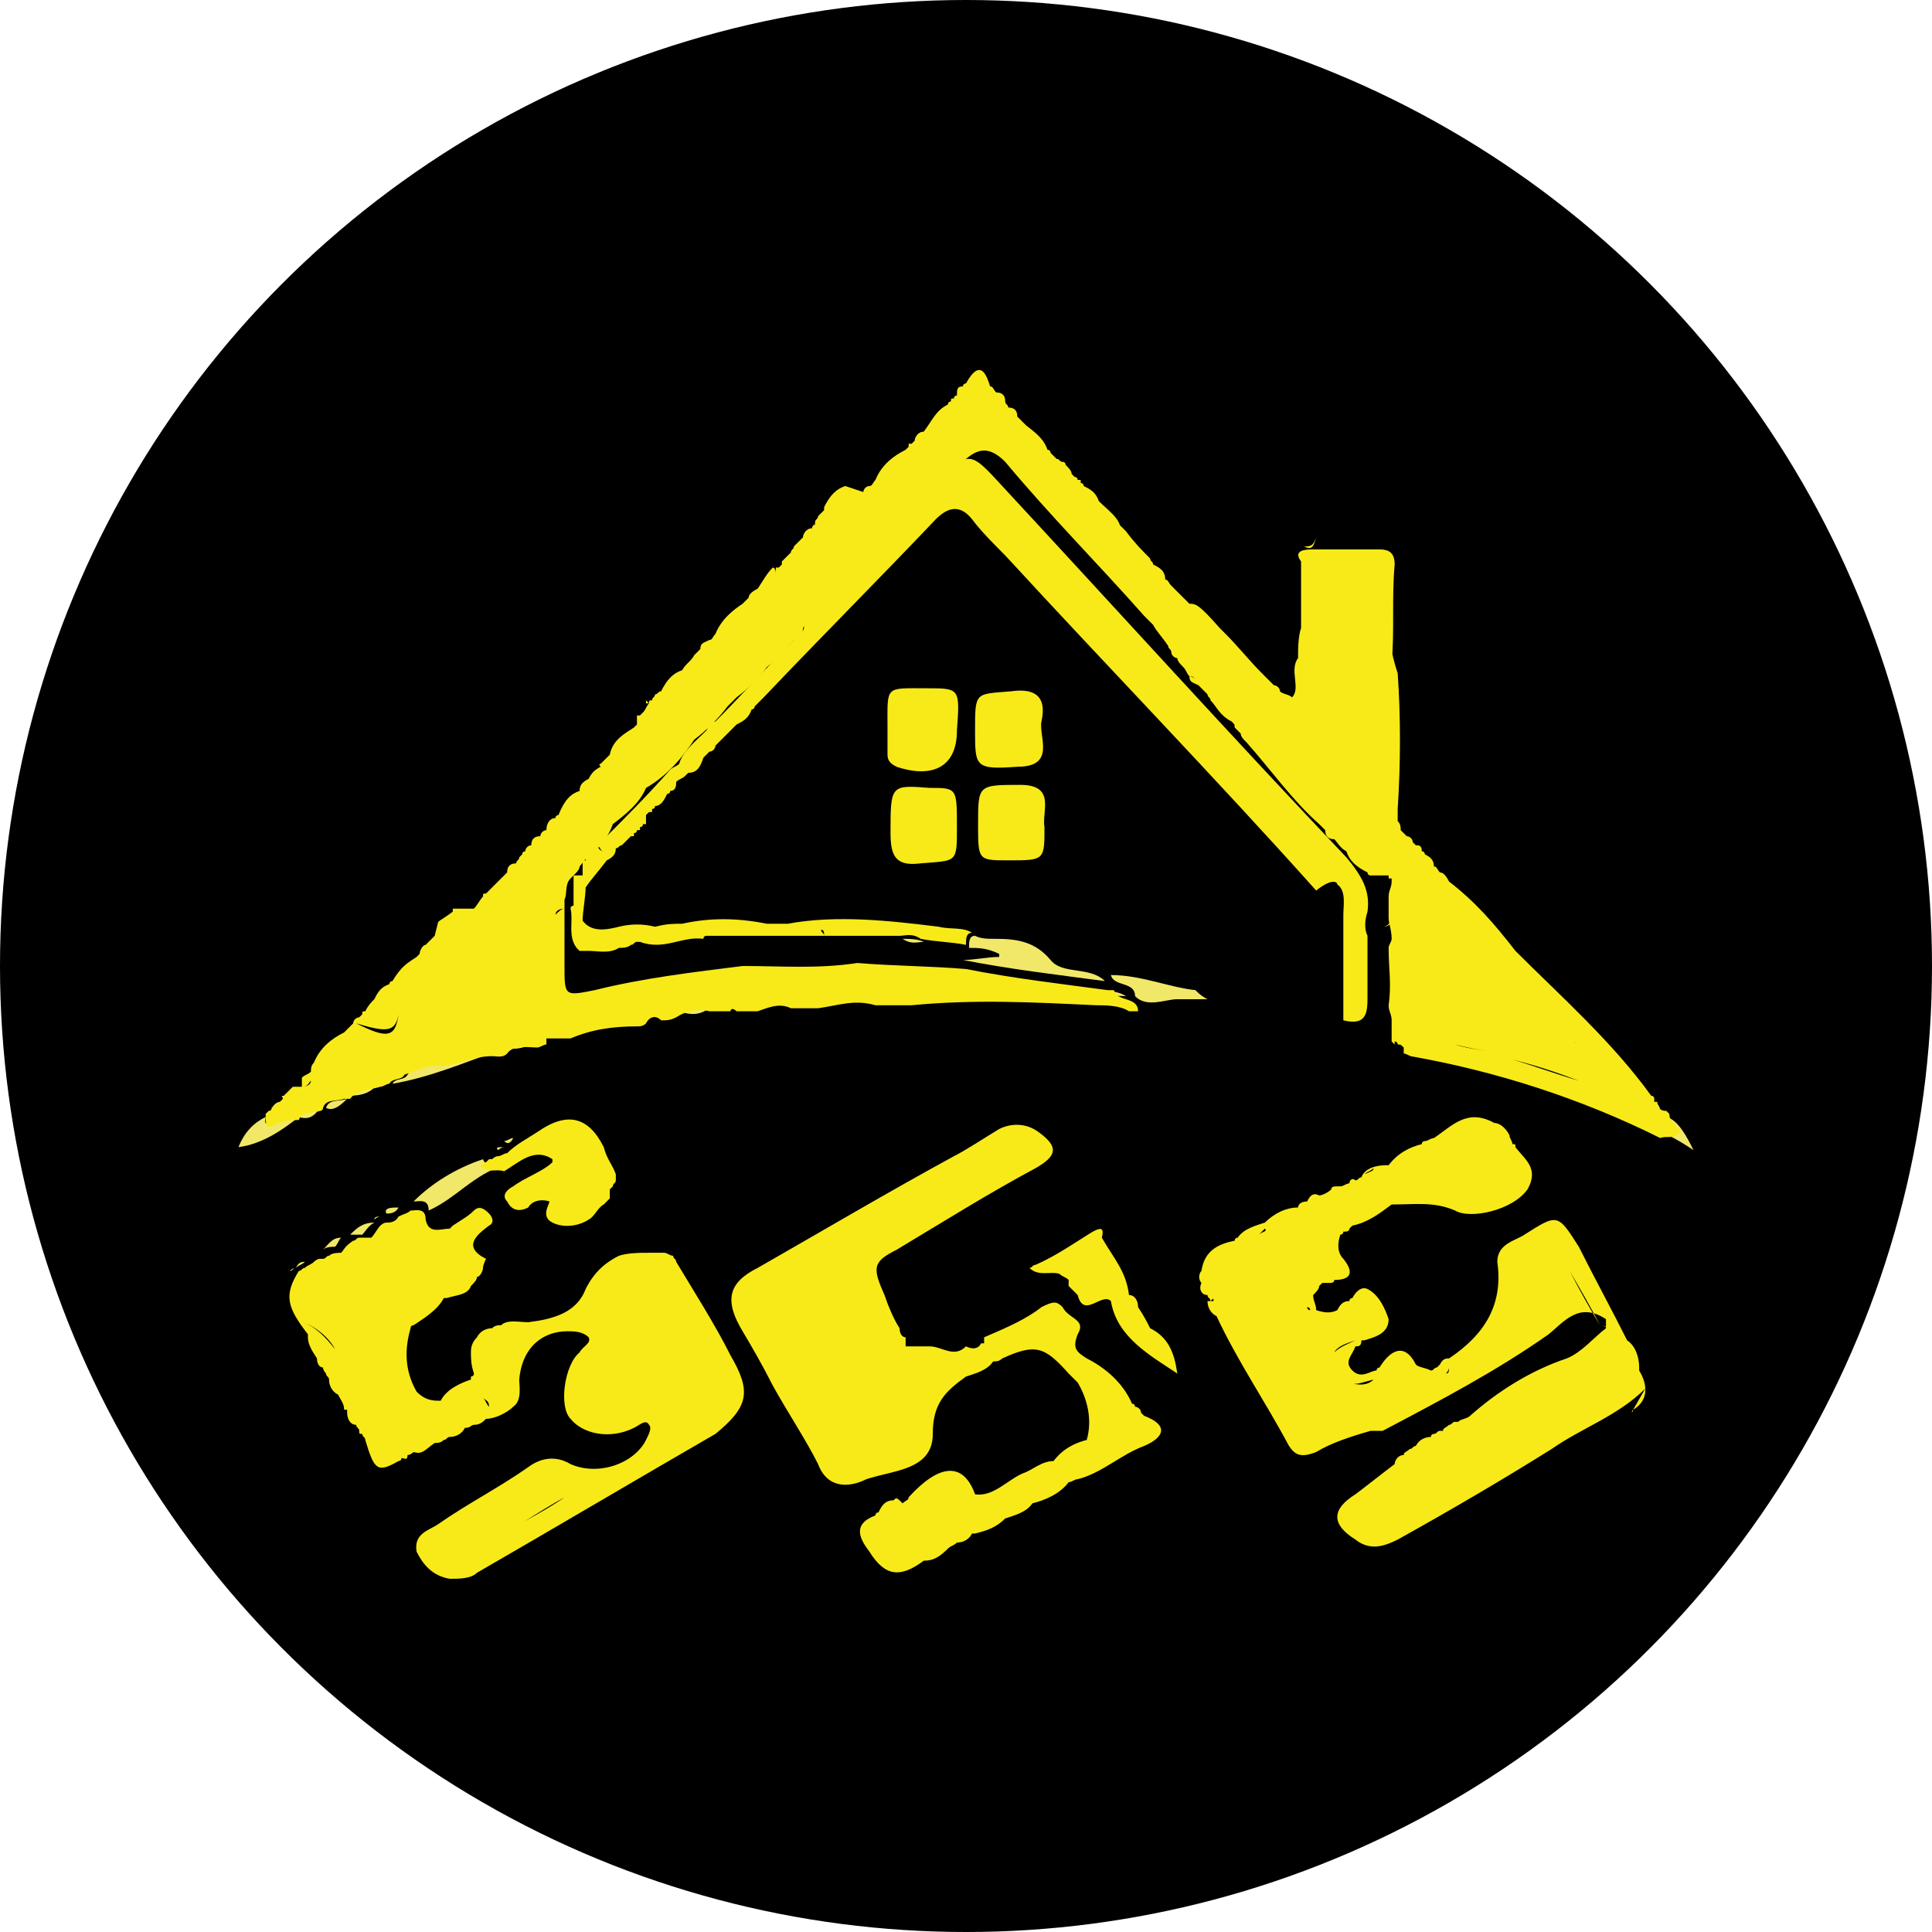 <svg xmlns="http://www.w3.org/2000/svg" version="1.1" xmlns:xlink="http://www.w3.org/1999/xlink" xmlns:svgjs="http://svgjs.dev/svgjs" width="64" height="64"><svg version="1.1" id="SvgjsSvg1001" xmlns="http://www.w3.org/2000/svg" xmlns:xlink="http://www.w3.org/1999/xlink" x="0px" y="0px" viewBox="0 0 64 64" style="enable-background:new 0 0 64 64;" xml:space="preserve">
<style type="text/css">
	.st0{fill:#F1E869;}
	.st1{fill:#F8EA19;}
</style>
<circle cx="32" cy="32" r="32"></circle>
<g>
	<path class="st0" d="M32.1,31.4c0-0.2,0-0.4,0.2-0.4c0.2,0.1,0.4,0.1,0.7,0.1c0.7,0,1.3,0.1,1.8,0.7c0.4,0.5,1.3,0.2,1.8,0.7
		c-1.5-0.2-3.2-0.4-4.7-0.7c0.4,0,0.8-0.1,1.2-0.1v-0.1C32.7,31.4,32.4,31.4,32.1,31.4z"></path>
	<path class="st0" d="M16,38.4c0.1,0.3,0.4,0.1,0.7,0.2c-1,0.3-1.6,1.1-2.5,1.5c0-0.4-0.3-0.3-0.5-0.3C14.3,39.2,15.1,38.7,16,38.4z
		"></path>
	<path class="st0" d="M30.1,32.8c2.1-0.2,4-0.1,6.1,0c0.3,0,0.8,0,1.1,0.2C34.8,32.9,32.5,32.9,30.1,32.8z"></path>
	<path class="st0" d="M37.6,33c0-0.5-0.7-0.3-0.8-0.7c1,0,1.9,0.4,2.8,0.5c0.1,0.1,0.2,0.2,0.4,0.3c-0.4,0-0.7,0-1,0
		C38.6,33.1,38,33.4,37.6,33z"></path>
	<path class="st0" d="M14.3,35.1c0.8,0.1,1.4-0.4,2.2-0.3c-1.1,0.4-2.3,0.9-3.5,1.1c0.1-0.2,0.4-0.1,0.5-0.3
		C13.7,35.3,14.1,35.2,14.3,35.1z"></path>
	<path class="st0" d="M8.8,37c0,0.1-0.1,0.3,0.2,0.2C9.2,37.1,9.6,37,9.9,37c-0.5,0.4-1.2,0.9-2,1l0,0C8.1,37.5,8.4,37.2,8.8,37z"></path>
	<path class="st0" d="M54.5,37.3c0.2-0.1,0.5,0.1,0.7-0.3c0.4,0.1,0.7,0.7,0.9,1.1C55.5,37.7,55.1,37.5,54.5,37.3z"></path>
	<path class="st0" d="M19,34.1c0.7-0.3,1.4-0.4,2.2-0.4C20.4,34,19.7,34.1,19,34.1z"></path>
	<path class="st0" d="M27.1,32.9c0.7-0.1,1.2-0.3,1.9-0.1C28.3,33.1,27.7,33.1,27.1,32.9z"></path>
	<path class="st0" d="M22.5,33.5c0.3-0.2,0.7-0.3,1.1-0.2C23.2,33.7,22.8,33.6,22.5,33.5z"></path>
	<path class="st0" d="M25.1,33.1c0.3-0.1,0.7-0.3,1.1-0.1C25.9,33.4,25.5,33.3,25.1,33.1z"></path>
	<path class="st0" d="M12,40.9c-0.1,0-0.3,0-0.4,0c0.2-0.2,0.4-0.4,0.8-0.4C12.2,40.6,12.1,40.8,12,40.9z"></path>
	<path class="st0" d="M11.5,36.3c0.2-0.3,0.7-0.3,1-0.4C12.3,36.2,12,36.3,11.5,36.3z"></path>
	<path class="st0" d="M16.8,34.7c0.2-0.3,0.7-0.2,1-0.2C17.4,34.7,17.1,34.8,16.8,34.7z"></path>
	<path class="st0" d="M21.4,33.7c0.1-0.2,0.3-0.3,0.5-0.1C21.8,33.7,21.6,33.7,21.4,33.7z"></path>
	<path class="st0" d="M9.9,37c0.1-0.3,0.4-0.2,0.7-0.3C10.4,37,10.2,37.1,9.9,37z"></path>
	<path class="st0" d="M10.8,36.7c0.1-0.3,0.4-0.2,0.7-0.3C11.2,36.7,11,36.8,10.8,36.7z"></path>
	<path class="st0" d="M11.3,41c-0.1,0.1-0.1,0.2-0.2,0.3c-0.1,0-0.3,0-0.4,0.1C10.9,41.2,11,41,11.3,41z"></path>
	<path class="st0" d="M18.1,34.2c0-0.1,0-0.1,0-0.2c0.1,0.1,0.2,0.1,0.4,0.1C18.4,34.4,18.2,34.5,18.1,34.2z"></path>
	<path class="st0" d="M13.2,40c-0.1,0.2-0.3,0.2-0.4,0.2C12.7,40,13,40,13.2,40z"></path>
	<path class="st0" d="M9.3,36.5c0,0.1-0.1,0.2-0.3,0.3C9,36.7,9.1,36.5,9.3,36.5z"></path>
	<path class="st0" d="M54.5,36.3c-0.2,0-0.3-0.1-0.3-0.3C54.4,36,54.5,36.1,54.5,36.3z"></path>
	<path class="st0" d="M55,36.8c-0.1,0-0.2-0.1-0.2-0.3C54.9,36.5,55,36.7,55,36.8z"></path>
	<path class="st0" d="M55.2,37c-0.1,0-0.2,0-0.2-0.2C55.1,36.8,55.2,36.8,55.2,37z"></path>
	<path class="st0" d="M17,37.7c-0.1,0-0.2,0.1-0.3,0.1C16.8,37.9,16.9,37.9,17,37.7z"></path>
	<path class="st0" d="M16.7,38c-0.1,0-0.2,0.1-0.2,0.1C16.4,38,16.5,38,16.7,38z"></path>
	<path class="st0" d="M12.6,40.3c-0.1,0-0.2,0.1-0.2,0.1C12.4,40.3,12.5,40.3,12.6,40.3z"></path>
	<path class="st0" d="M10.1,41.8C10,41.9,9.9,41.9,9.8,42C9.9,41.8,10,41.8,10.1,41.8z"></path>
	<path class="st0" d="M16.2,38.2l-0.1,0.1C16.2,38.2,16.2,38.2,16.2,38.2z"></path>
	<path class="st0" d="M7.9,38L7.9,38L7.9,38z"></path>
	<path class="st0" d="M9,36.9C9,36.9,8.9,37,9,36.9C8.9,36.9,8.9,36.9,9,36.9z"></path>
	<path class="st0" d="M54.8,36.4l-0.1-0.1C54.7,36.3,54.7,36.4,54.8,36.4z"></path>
	<path class="st0" d="M9.5,36.3l-0.1,0.1C9.3,36.3,9.3,36.3,9.5,36.3z"></path>
	<path class="st0" d="M9.8,36v0.1H9.7C9.7,36.1,9.8,36,9.8,36z"></path>
	<path class="st0" d="M54.1,36v-0.1c0.1,0,0.1,0,0.1,0.1H54.1z"></path>
	<path class="st0" d="M23.9,33.3H24C24,33.4,24,33.4,23.9,33.3z"></path>
	<path class="st0" d="M24.2,33.3c0-0.1,0.1-0.1,0.2,0C24.4,33.3,24.3,33.3,24.2,33.3z"></path>
	<path class="st0" d="M9.8,42c-0.1,0-0.1,0.1-0.2,0.1C9.7,42,9.8,42,9.8,42z"></path>
	<path class="st0" d="M10.4,41.6h-0.1H10.4z"></path>
	<path class="st0" d="M30.6,31.2c-0.2,0-0.4,0.1-0.7-0.1C30.1,31.1,30.4,31.1,30.6,31.2z"></path>
	<g>
		<path class="st1" d="M18.3,40.5c0.4,0.2,0.9,0.1,1.2-0.1c0.2-0.1,0.3-0.4,0.5-0.5c0.1-0.1,0.1-0.1,0.2-0.2c0-0.1,0-0.2,0-0.3
			l0.1-0.1l0,0c0-0.1,0.1-0.1,0.1-0.2v-0.1v-0.1c-0.1-0.3-0.3-0.5-0.4-0.9c-0.5-1-1.2-1.2-2.2-0.5c-0.3,0.2-0.7,0.4-1,0.7
			c-0.1,0-0.2,0.1-0.3,0.1l0,0c-0.1,0-0.2,0.1-0.2,0.1h-0.1l-0.1,0.1c-0.1,0-0.1,0.1-0.2,0.1c0.2,0.3,0.5,0.1,0.8,0.2
			c0.5-0.3,1-0.8,1.6-0.4l0,0v0.1c-0.3,0.3-0.9,0.5-1.3,0.8c-0.2,0.1-0.4,0.3-0.2,0.5c0.1,0.2,0.3,0.4,0.7,0.2
			c0.1-0.2,0.4-0.3,0.7-0.2l0,0C18.2,39.9,17.9,40.3,18.3,40.5z M18.2,37.9c0,0.1,0,0.2,0,0.2C18.3,38,18.2,37.9,18.2,37.9z"></path>
		<path class="st1" d="M30.7,22.8c-1.4,0-1.3-0.1-1.3,1.3c0,0.3,0,0.5,0,0.9c0,0.2,0.1,0.3,0.3,0.4c1.2,0.4,2,0,2-1.2
			C31.8,22.8,31.8,22.8,30.7,22.8z"></path>
		<path class="st1" d="M36.2,40.8c-0.5,0.3-1.2,0.8-1.9,1.1c-0.1,0-0.1,0.1-0.2,0.1l0,0c0.3,0.3,0.7,0.1,1,0.2
			c0.1,0.1,0.2,0.1,0.3,0.2l0,0c0,0.1,0,0.1,0,0.2c0.1,0.1,0.2,0.2,0.3,0.3l0,0c0.2,0.8,0.8-0.1,1.1,0.2l0,0
			c0.2,1.2,1.3,1.8,2.2,2.4c-0.1-0.7-0.3-1.2-0.9-1.5c-0.1-0.2-0.2-0.4-0.4-0.7l0,0l0,0h0.1h-0.1c0-0.2-0.1-0.4-0.3-0.4
			c-0.1-0.8-0.5-1.2-0.9-1.9C36.6,40.6,36.4,40.7,36.2,40.8z"></path>
		<path class="st1" d="M19,29.1L19,29.1L19,29.1z"></path>
		<path class="st1" d="M44.3,29.3L44.3,29.3c0.3,0.2,0.2,0.7,0.2,1c0,1.2,0,2.4,0,3.5c0.8,0.2,0.8-0.3,0.8-0.8c0-0.7,0-1.3,0-2
			c-0.1-0.2-0.1-0.5,0-0.8c0.1-0.7-0.2-1.2-0.7-1.8c-3.8-4-7.6-8.2-11.4-12.3c-1.1-1.2-1.1-1.2-2.3,0c-1.3,1.3-2.5,2.7-3.8,4
			c-0.2,0.2-0.4,0.4-0.5,0.8l0,0c-0.2,0-0.3,0.2-0.3,0.3c-0.9,0.9-1.8,1.9-2.6,2.7c0,0.1,0,0.2-0.1,0.2c0.1,0,0.1-0.1,0.1-0.2
			c-0.1,0-0.2,0.1-0.3,0.3c-0.3,0.3-0.8,0.7-0.9,1.1l0,0c-0.1,0.1-0.2,0.1-0.3,0.2c-0.8,0.9-1.5,1.6-2.4,2.5
			c0.1,0.1,0.1,0.2,0.2,0.2c-0.1,0-0.2-0.1-0.2-0.2h-0.1c-0.1,0.1-0.1,0.1-0.2,0.2v0.1l-0.1,0.1v0.1l0,0h-0.1V29H19
			c0,0.3,0,0.5,0,0.9V30c0,0-0.1,0-0.1,0.1c0.1,0.4-0.1,0.9,0.2,1.3l0,0l0.1,0.1c0.1,0,0.2,0,0.3,0c0.1-0.1,0.3-0.1,0.4-0.2
			c-0.1,0-0.3,0-0.4,0.2c0.3,0,0.7,0.1,1-0.1c0.1,0,0.3,0,0.4-0.1c0.1,0,0.1-0.1,0.2-0.1h0.1l0,0c0.8,0.3,1.4-0.2,2.1-0.1
			c0,0,0-0.1,0.1-0.1l0,0h0.1l0,0c0.1,0,0.1,0,0.2,0c0.2,0,0.4,0,0.7,0c0.1-0.1,0.1-0.1,0.2-0.1c-0.1,0-0.2,0-0.2,0.1
			c0.1,0,0.2,0,0.3,0l0,0l0,0c0.4,0,0.9,0,1.3,0s0.9,0,1.3,0c0-0.1-0.1-0.1-0.1-0.2c0.1,0,0.1,0.1,0.1,0.2c0.9,0,1.6,0,2.5,0
			c0.2,0,0.4-0.1,0.7,0.1c0.5,0.1,1,0.1,1.5,0.2c0-0.2,0-0.4,0.2-0.4c-0.3-0.2-0.7-0.1-1.1-0.2c-1.6-0.2-3.4-0.4-5-0.1
			c-0.2,0-0.4,0-0.7,0c-1-0.2-1.9-0.2-2.8,0c-0.3,0-0.5,0-0.9,0.1c-0.4-0.1-0.8-0.1-1.2,0c-0.4,0.1-0.9,0.2-1.2-0.2
			c0-0.3,0.1-0.8,0.1-1.1c0.2-0.3,0.4-0.5,0.7-0.9l0,0c0.2-0.1,0.3-0.2,0.3-0.4l0,0c0.1,0,0.1-0.1,0.2-0.1c0.1-0.1,0.2-0.2,0.3-0.3
			h0.1v-0.1c0,0,0.1,0,0.1-0.1h0.1v-0.1c0,0,0.1,0,0.1-0.1h0.1V27l0.1-0.1h0.1v-0.1c0,0,0.1,0,0.1-0.1c0.2,0,0.3-0.2,0.4-0.4
			c0,0,0.1,0,0.1-0.1c0.2,0,0.2-0.2,0.2-0.3c0.1-0.1,0.2-0.1,0.3-0.2l0,0l0,0l0,0l0.1-0.1c0.3,0,0.4-0.2,0.5-0.5l0,0l0.1-0.1l0,0
			l0.1-0.1l0,0c0.1,0,0.2-0.1,0.2-0.2c0.1-0.1,0.2-0.2,0.3-0.3c0.1-0.1,0.1-0.1,0.2-0.2l0,0c0.1-0.1,0.1-0.1,0.2-0.2l0,0
			c0.2-0.1,0.4-0.2,0.5-0.5c0,0,0.1,0,0.1-0.1l0,0l0,0l0.1-0.1l0,0l0,0l0.1-0.1l0,0l0.1-0.1l0,0c1.9-2,3.8-3.9,5.7-5.9
			c0.4-0.4,0.8-0.5,1.2,0c0.3,0.4,0.7,0.8,1.1,1.2c3.4,3.7,6.9,7.3,10.3,11.1C44.1,29.1,44.3,29.2,44.3,29.3z M19.5,29.2
			c0-0.1,0-0.2-0.1-0.3C19.5,29,19.5,29.1,19.5,29.2z"></path>
		<path class="st1" d="M44.5,33.7L44.5,33.7L44.5,33.7z"></path>
		<path class="st1" d="M24.2,44.9c-0.5-1-1.2-2.1-1.8-3.1c0-0.1-0.1-0.1-0.1-0.2c-0.1,0-0.2-0.1-0.3-0.1c-0.1,0-0.1,0-0.2,0
			c-0.1,0-0.2,0-0.3,0c-0.3,0-0.7,0-1,0.1c-0.4,0.2-0.8,0.5-1.1,1.1c-0.3,0.8-1.1,1-1.9,1.1c-0.3,0-0.7-0.1-0.9,0.1
			c-0.1,0-0.2,0-0.3,0.1c-0.2,0-0.4,0.1-0.5,0.3c-0.2,0.2-0.2,0.4-0.2,0.5l0,0c0,0.2,0,0.4,0.1,0.7c0,0,0,0.1-0.1,0.1
			c0,0.1,0,0.1,0,0.2V46v-0.1c0-0.1,0-0.1,0-0.2c-0.3,0.1-0.8,0.3-1,0.7l0,0h-0.1l0,0c-0.3,0-0.5-0.1-0.7-0.3
			c-0.4-0.7-0.4-1.4-0.2-2.1l0,0c0,0,0-0.1,0.1-0.1c0.3-0.2,0.8-0.5,1-0.9h0.1c0-0.1,0-0.2,0-0.3c0,0.1,0,0.2,0,0.3
			c0.3-0.1,0.7-0.1,0.8-0.4c0.1-0.1,0.2-0.2,0.2-0.3l0,0c0.1,0,0.2-0.2,0.2-0.3c0-0.1,0.1-0.3,0.1-0.3c-0.8-0.4-0.3-0.8,0.1-1.1
			c0.2-0.1,0.1-0.3,0-0.4c-0.1-0.1-0.3-0.3-0.5-0.1c-0.2,0.2-0.4,0.3-0.7,0.5l-0.1,0.1c0.1,0,0.1-0.1,0.2-0.1c0.2,0,0.3,0,0.3,0
			s-0.1-0.1-0.3,0c-0.1,0-0.1,0.1-0.2,0.1l0,0c-0.3,0-0.7,0.2-0.8-0.3c0-0.4-0.3-0.3-0.5-0.3c-0.1,0.1-0.2,0.1-0.4,0.2
			c-0.1,0.2-0.3,0.2-0.4,0.2l0,0c-0.1,0-0.2,0.1-0.2,0.1l0,0c-0.1,0.1-0.2,0.3-0.3,0.4c-0.1,0-0.3,0-0.4,0s-0.1,0.1-0.2,0.1
			c-0.3,0.2-0.3,0.3-0.4,0.4l0,0c-0.1,0-0.3,0-0.4,0.1c-0.1,0-0.1,0.1-0.2,0.1h-0.1c-0.1,0-0.2,0.1-0.2,0.1
			c-0.1,0.1-0.2,0.1-0.3,0.2l0,0c-0.1,0-0.1,0.1-0.2,0.1c-0.5,0.8-0.4,1.2,0.3,2.1v0.1c0,0.2,0.1,0.4,0.3,0.7l0,0
			c0,0.2,0.1,0.3,0.2,0.3l0,0c0,0.1,0.1,0.2,0.1,0.2c0,0.1,0.1,0.1,0.1,0.2c0,0.2,0.1,0.4,0.3,0.5c0.1,0.2,0.2,0.3,0.2,0.5l0,0h0.1
			v0.1c0,0.2,0.1,0.4,0.3,0.4c0,0.1,0.1,0.1,0.1,0.2l0,0l0,0c0,0.1,0,0.1,0.1,0.1c0,0.1,0.1,0.1,0.1,0.2c0.3,1,0.4,1.1,1.1,0.7
			c0,0,0.1,0,0.1-0.1c0.1,0,0.2,0.1,0.2-0.1c0.1,0,0.2-0.1,0.2-0.1V48v0.1c0.3,0.1,0.4-0.1,0.7-0.3l0,0c0.1,0,0.2,0,0.3-0.1
			c0.1,0,0.1-0.1,0.2-0.1c0.2,0,0.4-0.1,0.5-0.3l0,0c0.2,0,0.2-0.1,0.3-0.1l0,0c0.2,0,0.3-0.1,0.4-0.2c0.3,0,0.7-0.2,0.9-0.4
			c0.3-0.2,0.2-0.7,0.2-0.9c0.1-1.1,0.8-1.6,1.6-1.6c0.2,0,0.5,0,0.7,0.2c0.1,0.2-0.2,0.3-0.3,0.5c-0.5,0.4-0.7,1.8-0.3,2.2
			c0.4,0.5,1.3,0.7,2.1,0.3c0.2-0.1,0.4-0.3,0.5-0.1c0.1,0.1,0,0.3-0.1,0.5c-0.4,0.8-1.6,1.2-2.5,0.8c-0.5-0.3-1-0.2-1.4,0.1
			c-1,0.7-2,1.2-3,1.9c-0.3,0.2-0.8,0.3-0.7,0.9c0.2,0.4,0.5,0.8,1.1,0.9c0.3,0,0.7,0,0.9-0.2c2.6-1.5,5.3-3.1,7.9-4.6
			C24.8,46.6,24.9,46.1,24.2,44.9z M15.3,40.8L15.3,40.8C15.3,40.8,15.3,40.7,15.3,40.8C15.3,40.7,15.3,40.8,15.3,40.8z M10,43.8
			L10,43.8L10,43.8c0.4,0.1,0.9,0.5,1.1,0.9C10.8,44.3,10.4,43.9,10,43.8z M11.1,41.5L11.1,41.5L11.1,41.5L11.1,41.5z M13.8,48
			C13.8,48,13.7,48,13.8,48C13.7,48,13.8,48,13.8,48L13.8,48z M15.6,46.3c0-0.1,0-0.1,0-0.2l0,0C15.6,46.2,15.6,46.2,15.6,46.3
			c0,0.1,0,0.2,0,0.3C15.6,46.5,15.6,46.4,15.6,46.3z M16.2,46.6c-0.1-0.1-0.1-0.2-0.2-0.3C16.1,46.4,16.2,46.4,16.2,46.6L16.2,46.6
			z M16.8,46.4c-0.1,0-0.1,0.1-0.2,0.1C16.7,46.5,16.7,46.5,16.8,46.4L16.8,46.4L16.8,46.4z M20.6,46.9c-0.2,0.2-0.3,0.3-0.4,0.3
			C20.3,47.3,20.4,47.2,20.6,46.9c0.2-0.1,0.4-0.1,0.7-0.2C21.1,46.7,20.8,46.8,20.6,46.9z M16.2,51.1c-0.3,0.3-0.5,0.5-0.8,0.5
			C15.7,51.6,15.9,51.4,16.2,51.1c0.9-0.5,1.6-1,2.5-1.5C18,50.1,17.1,50.5,16.2,51.1z M22.9,47.3c0,0.1-0.1,0.1-0.1,0.2
			C22.9,47.4,22.9,47.3,22.9,47.3c0.2-0.2,0.3-0.3,0.5-0.4C23.4,46.9,23.1,47,22.9,47.3z"></path>
		<path class="st1" d="M29.5,27.6c0,0.8,0.2,1.1,1,1c1.2-0.1,1.2,0,1.2-1.2c0-1.3,0-1.3-0.9-1.3C29.5,26,29.5,26,29.5,27.6z"></path>
		<path class="st1" d="M33.5,22.9c-1.2,0.1-1.2,0-1.2,1.3c0,1.2,0,1.3,1.4,1.2c1.3,0,0.7-1,0.8-1.5C34.7,23,34.2,22.8,33.5,22.9z"></path>
		<path class="st1" d="M33.8,26c-1.4,0-1.4,0-1.4,1.3c0,1.2,0,1.2,1,1.2c1.2,0,1.2,0,1.2-1.1C34.5,26.9,35,26,33.8,26z"></path>
		<path class="st1" d="M55,36.8L55,36.8L55,36.8z"></path>
		<path class="st1" d="M9,37.3c0.2-0.1,0.5-0.2,0.9-0.2l0,0c0.1-0.3,0.4-0.2,0.7-0.3c0,0,0.1,0,0.1-0.1c0.1-0.3,0.4-0.2,0.7-0.3
			c0.1,0,0.2,0,0.2,0c0.2-0.3,0.7-0.3,1-0.4c0.1,0,0.2-0.1,0.3-0.1c0.1-0.2,0.4-0.1,0.5-0.3l0,0c0.3-0.1,0.5-0.2,0.9-0.3
			c0.8,0.1,1.4-0.4,2.2-0.3c0.1,0,0.2,0,0.3-0.1c0.2-0.3,0.7-0.2,1-0.2c0.1,0,0.2-0.1,0.3-0.1c0-0.1,0-0.1,0-0.2c0.1,0,0.2,0,0.4,0
			l0,0c0.1,0,0.3,0,0.4,0c0.7-0.3,1.4-0.4,2.2-0.4c0.1,0,0.2,0,0.3-0.1c0.1-0.2,0.3-0.3,0.5-0.1c0.2,0,0.3,0,0.5-0.1
			c0.3-0.2,0.7-0.3,1.1-0.2c0.1,0,0.3,0,0.4,0h0.1c0.1,0,0.1,0,0.2,0c0-0.1,0.1-0.1,0.2,0c0.2,0,0.4,0,0.7,0
			c0.3-0.1,0.7-0.3,1.1-0.1c0.3,0,0.5,0,0.9,0c0.7-0.1,1.2-0.3,1.9-0.1c0.4,0,0.8,0,1.2,0c2.1-0.2,4-0.1,6.1,0c0.3,0,0.8,0,1.1,0.2
			c0.1,0,0.2,0,0.3,0c0-0.5-0.7-0.3-0.8-0.7c-0.1,0-0.2,0-0.2,0c-1.5-0.2-3.2-0.4-4.7-0.7c-1.2-0.1-2.4-0.1-3.6-0.2
			c-1.3,0.2-2.5,0.1-3.8,0.1c-1.6,0.2-3.3,0.4-4.9,0.8c-1,0.2-1,0.2-1-0.8c0-0.7,0-1.2,0-1.9c-0.1,0-0.2,0.1-0.3,0.2
			c0-0.1,0.1-0.2,0.3-0.2c0-0.1,0-0.2,0-0.3l0,0c0.1-0.2,0-0.5,0.2-0.7l0.1-0.1c0.1-0.1,0.2-0.2,0.2-0.3l0,0
			c0.1-0.1,0.2-0.3,0.3-0.3l0.1-0.1c0.1-0.1,0.1-0.1,0.2-0.2c0.2-0.2,0.4-0.5,0.5-0.8l0,0l0,0c0.4-0.3,0.9-0.7,1.1-1.2l0,0l0,0l0,0
			l0,0c0.7-0.4,1.2-1,1.6-1.6l0,0c0-0.3,0.1-0.4,0.2-0.8c-0.1,0.2-0.3,0.4-0.2,0.8c0.4-0.3,0.8-0.7,1.1-1.1l0,0
			c0.1-0.1,0.1-0.1,0.2-0.2l0.1-0.1l0,0c0.4-0.3,0.8-0.7,1-1c0.4-0.3,0.7-0.7,1-1c0-0.1,0-0.2,0.1-0.2c-0.1,0-0.1,0.1-0.1,0.2
			c0.1,0,0.2-0.1,0.2-0.3c1.8-1.9,3.5-3.6,5.3-5.5c0.5-0.5,0.9-0.5,1.4,0c1.5,1.8,3.1,3.4,4.6,5.1l0,0c0.1,0.1,0.2,0.2,0.3,0.3
			c0.1,0.2,0.3,0.4,0.5,0.7c0,0.1,0.1,0.1,0.1,0.2l0,0l0,0l0,0l0,0c0,0.1,0.1,0.2,0.2,0.2l0,0l0,0l0,0l0,0l0,0l0,0
			c0,0.1,0.1,0.2,0.2,0.3c0.1,0.1,0.1,0.2,0.2,0.3c0.1,0,0.1,0,0.2,0.1c0,0-0.1-0.1-0.2-0.1c0,0.2,0.1,0.2,0.3,0.3
			c0.1,0.1,0.2,0.2,0.3,0.3c0,0.1,0.1,0.1,0.1,0.2c0.2,0.2,0.3,0.5,0.7,0.7l0,0c0.1,0.1,0.1,0.1,0.1,0.2l0,0l0,0l0.1,0.1l0,0l0,0
			l0.1,0.1l0,0l0,0c0,0.1,0.1,0.2,0.2,0.3c0.8,0.9,1.5,1.9,2.4,2.7c0.1,0.1,0.1,0.1,0.2,0.2l0,0l0,0l0,0l0,0c0,0.2,0.1,0.3,0.3,0.3
			c0.1,0.1,0.2,0.3,0.4,0.4c0.2,0,0.4,0.1,0.5,0.2c-0.1-0.1-0.3-0.2-0.5-0.2c0.1,0.3,0.3,0.5,0.7,0.7c0,0,0,0.1,0.1,0.1h0.1H46v0.1
			h0.1v0.1c0,0.2-0.1,0.3-0.1,0.5c0,0.2,0,0.4,0,0.7c0,0.2,0.1,0.4,0.1,0.7l0,0c0,0.1-0.1,0.2-0.1,0.3c0,0.7,0.1,1.2,0,1.9
			c0,0.2,0.1,0.3,0.1,0.5l0,0c0,0.2,0,0.4,0,0.7l0.1,0.1v-0.1c0,0,0.1,0,0.1,0.1c0.1,0,0.1,0,0.2,0.1l0,0c0,0.1,0,0.1,0,0.2
			c0.1,0,0.2,0.1,0.3,0.1c2.8,0.5,5.6,1.4,8.2,2.7c0.2-0.1,0.5,0.1,0.7-0.3l0,0c-0.1,0-0.2,0-0.2-0.2c-0.1,0-0.2-0.1-0.2-0.3l0,0
			l-0.1-0.1l0,0c-0.2,0-0.3-0.1-0.3-0.3l0,0h-0.1v-0.1c0,0,0-0.1-0.1-0.1c-1.3-1.8-3-3.3-4.5-4.8c0,0-0.1,0-0.1,0.1l0,0
			c-0.1,0-0.2,0-0.3,0c-0.2-0.3-0.4-0.5-0.7-0.9c0.2,0.3,0.4,0.5,0.7,0.9c0.1,0,0.2,0,0.3,0c0,0,0.1,0,0.1-0.1
			c-0.7-0.9-1.3-1.6-2.2-2.3c0,0-0.1,0-0.1,0.1l0,0l0.1-0.1c-0.1-0.2-0.2-0.3-0.3-0.3c-0.1-0.1-0.1-0.2-0.2-0.2
			c0-0.2-0.1-0.3-0.3-0.4c0,0,0-0.1-0.1-0.1c0-0.2-0.1-0.2-0.2-0.2l-0.1-0.1c0-0.1-0.1-0.2-0.2-0.2c-0.1-0.1-0.1-0.1-0.2-0.2
			c0-0.1,0-0.2-0.1-0.3c0-0.1,0-0.2,0-0.3v-0.1c0.1-1.5,0.1-3.1,0-4.5C46,21.4,46,20.8,46,20.2c0,0.5,0,1.2,0.1,1.8
			c0.1-1.1,0-2.2,0.1-3.3c0-0.4-0.2-0.5-0.5-0.5c-0.8,0-1.4,0-2.2,0c-0.2,0-0.7,0-0.4,0.4c0,0.3,0,0.5,0,0.9c0,0.1,0,0.2,0,0.3
			c0,0.3,0,0.7,0,1l0,0c-0.1,0.3-0.1,0.7-0.1,1c-0.3,0.4,0.1,1-0.2,1.3c0.1,0,0.1,0.1,0.2,0.1l0,0c-0.1,0-0.1-0.1-0.2-0.1
			c-0.1-0.1-0.3-0.1-0.4-0.2c0-0.1-0.1-0.2-0.2-0.2l0,0c-0.1-0.1-0.1-0.1-0.2-0.2s-0.1-0.1-0.2-0.2c-0.4-0.4-0.8-0.9-1.2-1.3l0,0
			l0,0l-0.1-0.1l0,0l0,0l-0.1-0.1c-0.7-0.8-0.8-0.8-1-0.8c-0.1-0.1-0.3-0.3-0.4-0.4c-0.1-0.1-0.1-0.1-0.2-0.2
			c-0.1-0.1-0.1-0.2-0.2-0.2c0-0.3-0.2-0.4-0.4-0.5c0-0.1-0.1-0.1-0.1-0.2l0,0l0,0c-0.3-0.3-0.5-0.5-0.8-0.9
			c-0.1-0.1-0.1-0.1-0.2-0.2c-0.1-0.3-0.4-0.5-0.7-0.8c-0.1-0.3-0.3-0.4-0.5-0.5c0,0,0-0.1-0.1-0.1v-0.1h-0.1c0,0,0-0.1-0.1-0.1
			c0.1,0,0.1,0,0,0l-0.1-0.1c0-0.1-0.1-0.2-0.2-0.3c0,0,0-0.1-0.1-0.1s-0.1-0.1-0.2-0.1c-0.1-0.1-0.1-0.1-0.2-0.2c0,0,0-0.1-0.1-0.1
			c-0.1-0.3-0.3-0.5-0.7-0.8c-0.1-0.1-0.2-0.2-0.3-0.3c0-0.2-0.1-0.3-0.3-0.3l0,0c0-0.1-0.1-0.1-0.1-0.2l0,0c0-0.2-0.1-0.3-0.3-0.3
			c-0.1-0.1-0.1-0.2-0.2-0.2c-0.1-0.3-0.3-1-0.8-0.1c0,0-0.1,0-0.1,0.1c-0.2,0-0.2,0.1-0.2,0.3c0,0-0.1,0-0.1,0.1
			c-0.1,0-0.1,0-0.1,0.1c0,0-0.1,0-0.1,0.1c-0.4,0.2-0.5,0.5-0.8,0.9c-0.2,0-0.3,0.2-0.3,0.3l-0.1,0.1h-0.1v0.1l-0.1,0.1
			c-0.4,0.2-0.8,0.5-1,1c-0.1,0.1-0.1,0.2-0.2,0.2c-0.1,0-0.2,0.1-0.2,0.2L28,16.1c-0.3,0.1-0.5,0.3-0.7,0.7c0,0,0,0,0,0.1
			c-0.1,0.1-0.1,0.1-0.2,0.2l0,0c0,0.1-0.1,0.1-0.1,0.2c0.1,0,0.1,0,0.1-0.1c0,0.1-0.1,0.1-0.1,0.1c0,0.1,0,0.1-0.1,0.1
			c0.1,0,0.1-0.1,0.1-0.1c0,0.1-0.1,0.1-0.1,0.2l0,0c-0.2,0-0.3,0.2-0.3,0.3c-0.1,0.1-0.2,0.2-0.3,0.3c0,0.1-0.1,0.1-0.1,0.2
			c-0.1,0.1-0.1,0.1-0.2,0.2l-0.1,0.1l0,0v0.1l-0.1,0.1h-0.1V19c0-0.2-0.1-0.2-0.1-0.2l0,0l0,0c-0.2,0.2-0.3,0.4-0.5,0.7
			c-0.2,0.1-0.3,0.2-0.3,0.3c-0.1,0.1-0.2,0.2-0.2,0.2v0.1V20c-0.3,0.2-0.7,0.5-0.9,1c-0.1,0.1-0.1,0.2-0.2,0.2
			c-0.2,0.1-0.3,0.1-0.3,0.3l0,0c-0.1,0.1-0.1,0.1-0.2,0.2c-0.1,0.2-0.3,0.3-0.4,0.5c-0.3,0.1-0.5,0.3-0.7,0.7
			c-0.1,0-0.1,0.1-0.2,0.1c0,0.1-0.1,0.1-0.1,0.2c-0.1,0-0.1,0-0.1,0.1c-0.1,0.1-0.1,0.2-0.2,0.3l0,0l-0.1,0.1h-0.1V24l-0.1,0.1
			c-0.3,0.2-0.7,0.4-0.8,0.9c-0.1,0.1-0.1,0.1-0.2,0.2l-0.1,0.1c0,0-0.1,0,0,0.1c-0.2,0.1-0.3,0.2-0.4,0.4l0,0
			c-0.2,0.1-0.3,0.2-0.3,0.4c-0.3,0.1-0.5,0.3-0.7,0.8c0,0-0.1,0-0.1,0.1c-0.2,0-0.3,0.2-0.3,0.4l0,0c-0.1,0-0.2,0.1-0.2,0.2
			c-0.2,0-0.3,0.1-0.3,0.3c-0.1,0-0.2,0.1-0.2,0.2c0,0-0.1,0-0.1,0.1l0,0l0,0l-0.1,0.1l0,0l0,0c0,0.1-0.1,0.1-0.1,0.2
			c-0.2,0-0.3,0.1-0.3,0.3c-0.2,0.2-0.4,0.4-0.7,0.7c-0.1,0-0.1,0-0.1,0.1c-0.1,0.1-0.2,0.3-0.3,0.4H15v0.1
			c-0.4,0.3-0.5,0.3-0.5,0.4l0,0l0,0L14.4,31l0,0l0,0c-0.1,0.1-0.2,0.2-0.3,0.3c-0.1,0-0.2,0.2-0.2,0.3l-0.1,0.1l0,0
			c-0.3,0.2-0.5,0.3-0.8,0.8c0,0-0.1,0-0.1,0.1c-0.3,0.1-0.4,0.3-0.5,0.5c-0.1,0.1-0.2,0.2-0.3,0.4c-0.1,0-0.1,0-0.1,0.1l-0.1,0.1
			c-0.1,0-0.2,0.1-0.2,0.2h0.1c1,0.3,1.3,0.3,1.4-0.3c-0.1,0.8-0.4,0.8-1.4,0.3h-0.1l-0.1,0.1c-0.1,0.1-0.1,0.1-0.2,0.2l0,0l0,0l0,0
			l0,0c-0.4,0.2-0.8,0.5-1,1l0,0c-0.1,0.1-0.1,0.2-0.1,0.3c-0.1,0.1-0.2,0.1-0.3,0.2V36c0.2,0,0.2-0.1,0.3-0.2
			c0,0.1-0.1,0.2-0.3,0.2H9.7c-0.1,0.1-0.1,0.1-0.2,0.2l-0.1,0.1l0,0c0,0.1-0.1,0.2-0.3,0.3c0,0,0,0-0.1,0.1c0,0,0,0.1-0.1,0.1
			c0,0,0,0-0.1,0.1C8.8,37.2,8.8,37.4,9,37.3z M52.2,34.5L52.2,34.5c-0.1,0.3,0,0.5,0.1,0.9C52.4,35,52.1,34.7,52.2,34.5z
			 M51.8,33.9L51.8,33.9h0.1C51.8,33.9,51.8,33.9,51.8,33.9L51.8,33.9c-0.4-0.4-0.9-0.9-1.2-1.3C50.9,33,51.4,33.5,51.8,33.9z
			 M50.1,35.1c0.8,0.2,1.4,0.4,2.2,0.7c0.2,0.2,0.4,0.3,0.8,0.3c-0.2-0.1-0.5-0.1-0.8-0.3C51.6,35.6,50.8,35.3,50.1,35.1
			c-0.1,0-0.2,0-0.3-0.1C49.8,35.1,49.9,35.1,50.1,35.1z M49.4,34.8C49.4,34.8,49.5,34.8,49.4,34.8L49.4,34.8
			c-0.4,0-0.9-0.1-1.2-0.2C48.6,34.7,49,34.8,49.4,34.8z M48.3,29.9c-0.1-0.1-0.2-0.1-0.3-0.1l0,0C48.1,29.8,48.2,29.8,48.3,29.9z
			 M47.4,29.1c0.1,0.1,0.3,0.2,0.3,0.3C47.8,29.3,47.5,29.2,47.4,29.1L47.4,29.1L47.4,29.1z M46.7,34.2L46.7,34.2
			c-0.1,0-0.3,0-0.4,0C46.3,34.2,46.4,34.2,46.7,34.2z M46.1,30.3c0,0.2-0.1,0.4-0.3,0.4C46.1,30.7,46.1,30.5,46.1,30.3z M43.6,17.8
			c0.3,0,0.5,0,0.9,0C44.1,17.8,43.9,17.8,43.6,17.8c-0.1,0.3-0.2,0.3-0.4,0.3C43.4,18.2,43.5,18.2,43.6,17.8z M25.1,20.9
			c-0.1-0.2-0.2-0.3-0.4-0.4C24.9,20.6,25,20.7,25.1,20.9z M18.6,26.6L18.6,26.6c0-0.1,0-0.1,0-0.2C18.6,26.5,18.6,26.6,18.6,26.6z"></path>
		<path class="st1" d="M29.6,49.7c-0.3,0-0.4,0.2-0.5,0.4c0,0-0.1,0-0.1,0.1c-0.8,0.3-0.5,0.8-0.2,1.2c0.5,0.8,1,0.9,1.8,0.3l0,0
			c0.3,0,0.5-0.1,0.8-0.4c0.1-0.1,0.2-0.1,0.3-0.2c0.2,0,0.4-0.1,0.5-0.3h0.1c0.4-0.1,0.7-0.2,1-0.5l0,0l0,0
			c0.3-0.1,0.7-0.2,0.9-0.5c0.4-0.1,0.9-0.3,1.2-0.7c0.1,0,0.2-0.1,0.3-0.1c0.8-0.2,1.4-0.8,2.2-1.1c0.7-0.3,0.8-0.7,0-1l-0.1-0.1
			c0-0.1-0.1-0.2-0.2-0.2c0,0,0-0.1-0.1-0.1c-0.3-0.7-0.9-1.2-1.5-1.5c-0.3-0.2-0.5-0.3-0.3-0.8c0.3-0.5-0.3-0.5-0.5-0.9
			c-0.2-0.2-0.3-0.2-0.7,0c-0.5,0.4-1.2,0.7-1.9,1c0,0.1,0,0.1,0,0.2l0,0l0,0c-0.1,0-0.1,0-0.1,0l0,0c-0.1,0.2-0.3,0.2-0.5,0.1l0,0
			c-0.4,0.4-0.8,0-1.2,0l0,0h-0.1l0,0c-0.2,0-0.4,0-0.7,0l0,0c0-0.1,0-0.2,0-0.3l0,0c-0.1,0-0.2-0.1-0.2-0.3
			c-0.2-0.3-0.4-0.8-0.5-1.1c-0.4-0.9-0.4-1.1,0.4-1.5c1.5-0.9,3.1-1.9,4.6-2.7c0.7-0.4,0.8-0.7,0.1-1.2c-0.4-0.3-0.9-0.3-1.3-0.1
			c-0.5,0.3-1.1,0.7-1.5,0.9c-2.2,1.2-4.4,2.5-6.5,3.7c-1,0.5-1.1,1.1-0.5,2.1c0.3,0.5,0.7,1.2,1,1.8c0.5,0.9,1.1,1.8,1.5,2.6
			c0.3,0.8,1,0.8,1.6,0.5c0.9-0.3,2.2-0.3,2.2-1.5c0-1,0.4-1.4,1.1-1.9c0.3-0.1,0.7-0.2,0.9-0.5l0,0l0,0l0,0l0,0
			c0.1,0,0.2,0,0.3-0.1c1.1-0.5,1.4-0.4,2.2,0.5c0.1,0.1,0.2,0.2,0.3,0.3l0,0c0.3,0.5,0.5,1.2,0.3,1.9l0,0c-0.4,0.1-0.8,0.3-1.1,0.7
			l0,0c-0.4,0-0.7,0.3-1,0.4c-0.5,0.2-1,0.8-1.6,0.7l0,0c-0.4-1.1-1.2-1-2.2,0.1l0,0c0,0.1-0.1,0.1-0.2,0.2
			C29.7,49.6,29.7,49.6,29.6,49.7z"></path>
		<path class="st1" d="M54.1,46.7c0.5-0.3,0.5-0.8,0.2-1.3v-0.1l0,0c0-0.3-0.1-0.7-0.4-0.9l0,0c-0.5-1-1.1-2.1-1.6-3.1
			c-0.7-1.1-0.7-1.1-1.8-0.4c-0.3,0.2-0.9,0.3-0.9,0.9c0.2,1.4-0.4,2.4-1.6,3.2c-0.1,0-0.2,0-0.3,0.2l0,0l0,0l0,0l-0.1,0.1
			c-0.1,0-0.1,0.1-0.2,0.1c-0.1,0.1-0.1,0.1-0.2,0.2c0,0.1,0.1,0.2,0.1,0.3l0,0l0,0l0,0c0-0.1-0.1-0.2-0.1-0.3
			c0.1-0.1,0.1-0.1,0.2-0.2c-0.2-0.1-0.4-0.1-0.5-0.2c-0.4-0.8-0.9-0.4-1.2,0.1c0,0-0.1,0-0.1,0.1s-0.1,0.2-0.1,0.3
			c-0.2,0.2-0.5,0.2-0.8,0.1c0.2,0.1,0.4,0,0.8-0.1c0-0.1,0.1-0.2,0.1-0.3c-0.2,0-0.5,0.3-0.8,0s0-0.5,0.1-0.8c0.1,0,0.2,0,0.2-0.2
			c-0.1,0-0.1,0-0.2,0c-0.2,0.1-0.5,0.2-0.7,0.4c0.1-0.2,0.4-0.3,0.7-0.4c0.1,0,0.1,0,0.2,0h0.1c0.3-0.1,0.8-0.2,0.8-0.7
			c-0.1-0.3-0.3-0.8-0.7-1c-0.2-0.1-0.4,0.1-0.5,0.3c0,0-0.1,0-0.1,0.1c-0.2,0-0.3,0.1-0.4,0.3c0.1,0,0.1,0,0.2,0
			c0,0.2,0.1,0.3,0.3,0.2c-0.2,0-0.3,0-0.3-0.2c-0.1,0-0.1,0-0.2,0c-0.2,0.1-0.4,0.1-0.7,0c-0.1,0-0.1,0-0.2,0c0,0-0.1,0-0.1-0.1
			c0,0,0.1,0,0.1,0.1c0.1,0,0.1,0,0.2,0c0-0.2-0.1-0.3-0.1-0.5c0.1-0.1,0.2-0.2,0.2-0.3l0,0l0,0l0,0l0.1-0.1c0-0.1,0-0.1,0-0.1v0.1
			c0.1,0,0.1,0,0.2,0c0.1,0,0.2,0,0.2-0.1l0,0c0.5,0,0.7-0.2,0.3-0.7c-0.2-0.2-0.2-0.5-0.1-0.8c0,0,0.1,0,0.1-0.1
			c0.1,0,0.2,0,0.2-0.1l0.1-0.1c0.5-0.1,0.9-0.4,1.3-0.7c0.8,0,1.4-0.1,2.1,0.2c0.5,0.3,1.9,0,2.4-0.7c0.4-0.7-0.1-1-0.4-1.4
			c0-0.1,0-0.1-0.1-0.1c0-0.1-0.1-0.2-0.1-0.3l0,0l0,0c-0.1-0.2-0.3-0.4-0.5-0.4c-0.9-0.5-1.4,0.1-2,0.5c-0.1,0-0.2,0.1-0.3,0.1l0,0
			c0,0-0.1,0-0.1,0.1c-0.1,0.1-0.2,0.3-0.3,0.4l0,0c0.1-0.1,0.2-0.3,0.3-0.4c-0.4,0.1-0.8,0.3-1.1,0.7h-0.1l0,0c0,0.1,0,0.1,0.1,0.2
			c0-0.1,0-0.1-0.1-0.2l0,0c-0.3,0-0.7,0.1-0.8,0.4c-0.1,0-0.1,0.1-0.2,0.1c0,0.1,0,0.1,0,0.2c0-0.1,0-0.1,0-0.2
			c-0.1-0.1-0.2,0-0.2,0.1c-0.1,0-0.2,0.1-0.3,0.1l0,0l0,0h-0.1c-0.1,0-0.2,0-0.2,0.1c0.1,0,0.1,0,0.2,0c0.4,0.1,0.7,0.2,0.7,0.3
			c0-0.1-0.2-0.2-0.7-0.3c-0.1,0-0.1,0-0.2,0c-0.1,0.1-0.3,0.2-0.4,0.2c0,0.1,0,0.1,0,0.2c0-0.1,0-0.1,0-0.2c-0.2-0.1-0.3,0-0.4,0.2
			l0,0c-0.2,0-0.3,0.1-0.3,0.2c-0.4,0-0.8,0.2-1.1,0.5l0,0l0,0c-0.3,0.1-0.7,0.2-0.9,0.5c0,0-0.1,0-0.1,0.1c-0.5,0.1-1,0.3-1.1,1
			c-0.1,0.1-0.1,0.3,0,0.4c-0.1,0.2,0,0.4,0.2,0.4v-0.1c0.3-0.2,0.3-0.4,0.1-0.7c0.1,0.2,0.2,0.4-0.1,0.7v0.1c0,0.1,0.1,0.1,0.1,0.2
			l0,0H40l0,0h0.1c0.1-0.1,0.1-0.1,0.1,0h-0.1H40c0,0.2,0.1,0.4,0.3,0.5c0.7,1.5,1.6,2.8,2.4,4.3c0.2,0.3,0.4,0.4,0.9,0.2
			c0.5-0.3,1.1-0.5,1.8-0.7c0.1,0,0.2,0,0.3,0c0-0.1,0.1-0.1,0.1-0.2c0,0.1-0.1,0.1-0.1,0.2h0.1c1.9-1,3.8-2,5.5-3.2
			c0.5-0.4,1-1.1,1.9-0.5c0,0.1,0,0.2,0,0.3c-0.4,0.3-0.8,0.8-1.3,1c-1.2,0.4-2.3,1.1-3.2,1.9l0,0c-0.1,0.1-0.3,0.1-0.4,0.2l0,0
			h-0.1l0,0c-0.1,0-0.1,0.1-0.2,0.1l0,0c-0.1,0.1-0.2,0.1-0.2,0.2h-0.1c-0.1,0-0.1,0.1-0.2,0.1c0,0-0.1,0-0.1,0.1
			c-0.2,0-0.4,0.1-0.5,0.3l0,0c-0.1,0-0.1,0.1-0.2,0.1c-0.1,0.1-0.2,0.1-0.2,0.2c0,0.1,0,0.2,0,0.3c0-0.1,0-0.2,0-0.3
			c-0.2,0-0.3,0.2-0.3,0.3c-0.4,0.3-0.9,0.7-1.3,1c-0.8,0.5-0.8,1,0,1.5c0.5,0.4,1,0.2,1.4,0c1.8-1,3.5-2,5.1-3c1-0.7,2.2-1.1,3.1-2
			L54.1,46.7C54,46.8,54,46.8,54.1,46.7C54,46.8,54.1,46.8,54.1,46.7z M45.2,38.9c0.1-0.1,0.2-0.1,0.3-0.2
			C45.5,38.8,45.4,38.8,45.2,38.9L45.2,38.9L45.2,38.9z M41.7,40.9c-0.1,0.2-0.1,0.3-0.2,0.5C41.6,41.2,41.7,41.1,41.7,40.9
			c0.1-0.1,0.1-0.1,0.2-0.2C42,40.8,41.8,40.8,41.7,40.9z M48,45.3L48,45.3c0,0.1,0,0.2-0.1,0.2C47.9,45.5,48,45.4,48,45.3L48,45.3
			c0.1-0.1,0.2,0,0.3,0C48.2,45.2,48.1,45.2,48,45.3z M49.6,47L49.6,47C49.6,47.2,49.6,47.2,49.6,47C49.6,47.2,49.6,47.2,49.6,47z
			 M51.8,46L51.8,46L51.8,46c0.3,0,0.7-0.1,0.9-0.2C52.5,45.8,52.1,46,51.8,46z M53,43.9c-0.3-0.5-0.7-1.2-1-1.8
			C52.4,42.8,52.7,43.3,53,43.9L53,43.9z M53,43.9c0.3,0,0.3,0.3,0.5,0.5C53.5,44.2,53.3,43.9,53,43.9z"></path>
		<polygon class="st1" points="21.4,23.2 21.4,23.3 21.5,23.3 21.5,23.3 		"></polygon>
	</g>
</g>
</svg><style>@media (prefers-color-scheme: light) { :root { filter: none; } }
@media (prefers-color-scheme: dark) { :root { filter: none; } }
</style></svg>